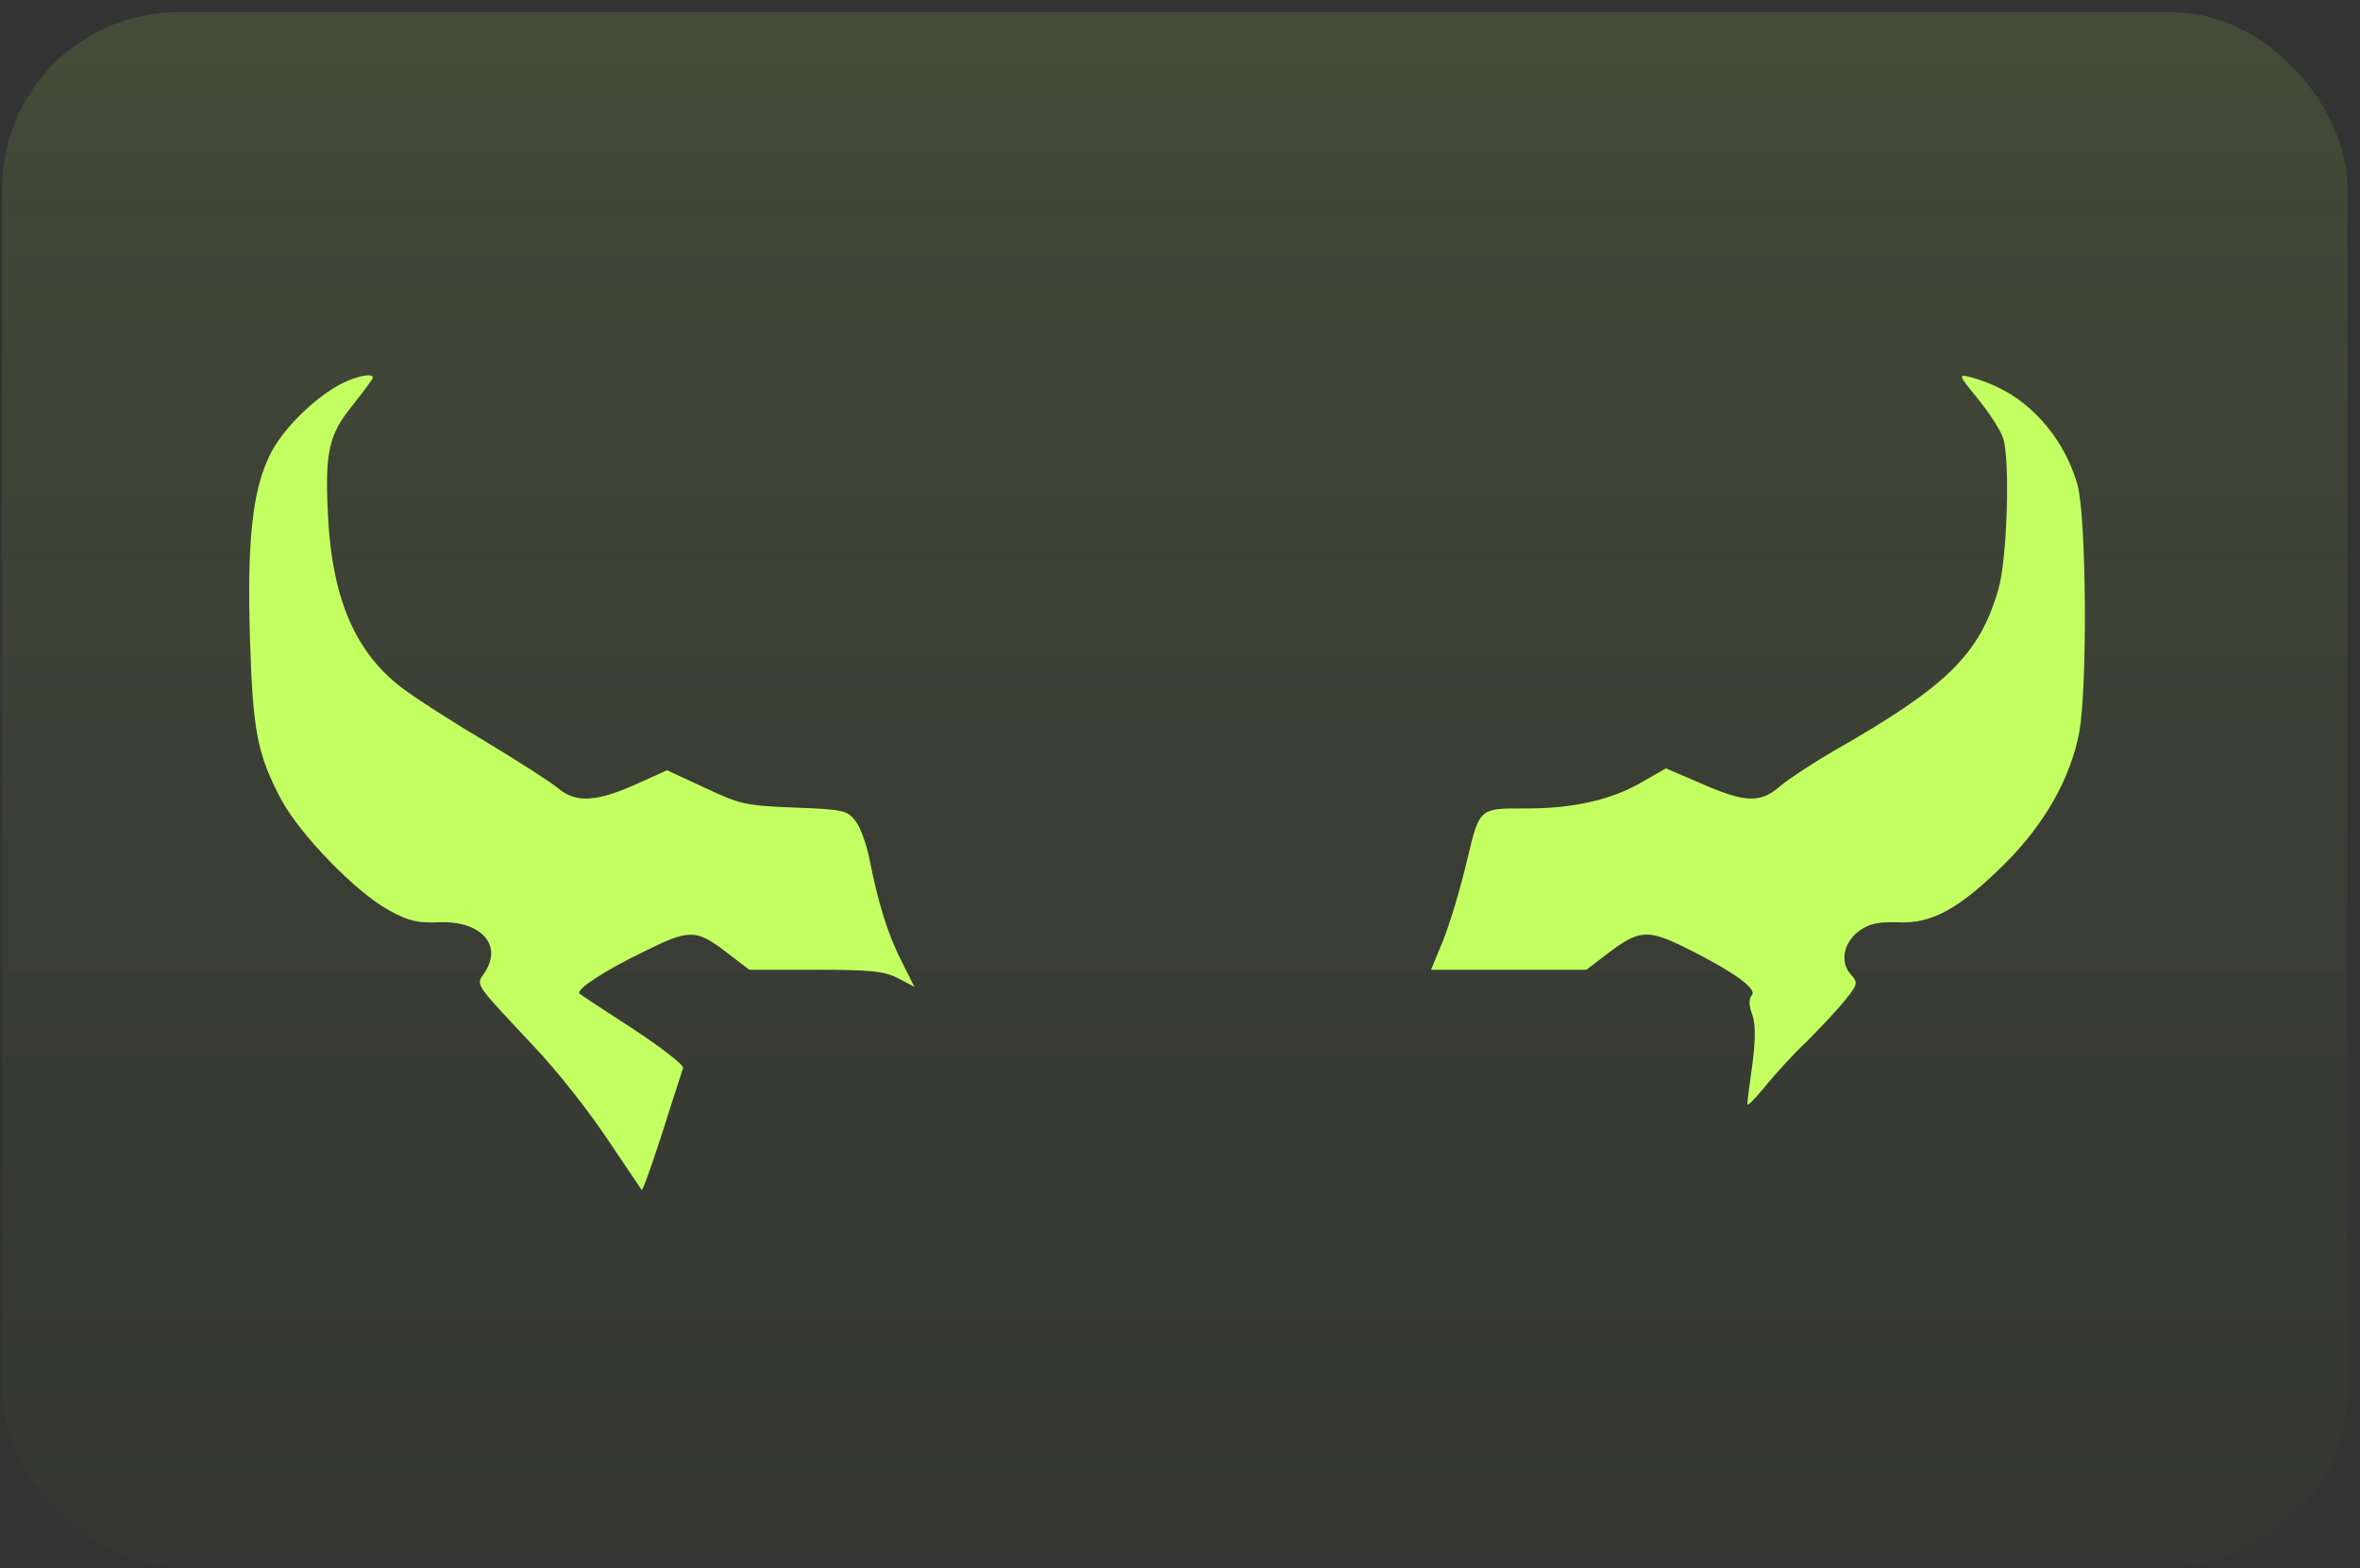 <?xml version="1.0" encoding="UTF-8"?> <svg xmlns="http://www.w3.org/2000/svg" width="161" height="107" viewBox="0 0 161 107" fill="none"><rect x="0" y="0" width="161" height="107" fill="#333333" stroke="none"/><rect x="0.149" y="0.832" width="160" height="106" rx="12" fill="url(#paint0_linear_1_1953)" fill-opacity="0.12"></rect><path d="M25.433 25.763C25.433 25.858 24.805 26.706 24.053 27.649C22.391 29.692 22.14 30.887 22.391 35.476C22.704 40.914 24.272 44.529 27.409 46.918C28.318 47.61 30.858 49.244 33.085 50.565C35.28 51.885 37.538 53.331 38.071 53.771C39.294 54.808 40.737 54.714 43.559 53.425L45.504 52.545L48.076 53.739C50.49 54.871 50.867 54.965 54.191 55.091C57.515 55.217 57.797 55.28 58.362 56.002C58.676 56.411 59.115 57.574 59.303 58.549C59.899 61.566 60.557 63.735 61.498 65.558L62.376 67.319L61.247 66.722C60.306 66.25 59.366 66.156 55.602 66.156H51.118L49.675 65.055C47.48 63.358 47.072 63.358 43.904 64.93C41.176 66.25 39.232 67.539 39.545 67.79C39.639 67.885 41.27 68.953 43.215 70.211C45.128 71.468 46.664 72.662 46.602 72.851C46.578 72.933 46.473 73.257 46.314 73.745C46.046 74.571 45.624 75.868 45.19 77.252C44.469 79.484 43.842 81.244 43.779 81.181C43.763 81.165 43.478 80.74 43.036 80.083C42.612 79.45 42.042 78.601 41.427 77.692C40.173 75.806 37.946 72.977 36.441 71.405C36.169 71.115 35.916 70.845 35.681 70.593C33.217 67.962 32.652 67.359 32.749 66.895C32.778 66.757 32.865 66.631 32.979 66.468C33.012 66.42 33.048 66.369 33.085 66.313C34.308 64.427 32.771 62.792 29.917 62.918C28.506 62.981 27.848 62.824 26.593 62.132C24.304 60.906 20.478 56.946 19.192 54.557C17.561 51.476 17.247 49.904 17.059 43.681C16.84 37.017 17.216 33.433 18.408 31.044C19.223 29.347 21.356 27.209 23.238 26.203C24.272 25.669 25.433 25.418 25.433 25.763Z" fill="#C4FF62"></path><path d="M136.294 26.423C138.834 27.617 140.904 30.164 141.72 33.056C142.347 35.287 142.409 46.949 141.845 49.967C141.249 53.11 139.462 56.254 136.765 58.926C133.66 62.006 131.778 63.043 129.457 62.918C128.109 62.886 127.513 63.012 126.823 63.515C125.757 64.301 125.506 65.652 126.259 66.47C126.76 67.035 126.76 67.13 125.851 68.261C125.318 68.921 124.157 70.147 123.279 71.028C122.37 71.876 121.084 73.291 120.425 74.108C119.735 74.957 119.203 75.491 119.203 75.334C119.203 75.145 119.359 73.919 119.547 72.599C119.767 70.902 119.767 69.896 119.547 69.236C119.297 68.576 119.297 68.136 119.516 67.884C119.892 67.444 118.167 66.218 114.781 64.552C112.366 63.389 111.77 63.452 109.669 65.055L108.226 66.155H97.626L98.441 64.175C98.88 63.106 99.601 60.717 100.041 58.863L100.098 58.623C100.54 56.771 100.746 55.907 101.292 55.504C101.769 55.152 102.506 55.152 103.886 55.153C103.962 55.154 104.039 55.154 104.118 55.154C107.254 55.154 109.825 54.588 111.832 53.456L113.651 52.419L116.066 53.456C119.077 54.776 120.112 54.808 121.46 53.613C122.025 53.142 123.687 52.042 125.161 51.193C132.813 46.824 135.04 44.655 136.325 40.222C136.921 38.211 137.141 31.578 136.671 29.944C136.545 29.472 135.793 28.278 135.009 27.303C133.566 25.543 133.566 25.512 134.444 25.732C134.946 25.857 135.793 26.172 136.294 26.423Z" fill="#C4FF62"></path><defs><linearGradient id="paint0_linear_1_1953" x1="80.149" y1="0.832" x2="80.149" y2="106.832" gradientUnits="userSpaceOnUse"><stop stop-color="#C4FF62"></stop><stop offset="1" stop-color="#75993B" stop-opacity="0.25"></stop></linearGradient></defs></svg> 